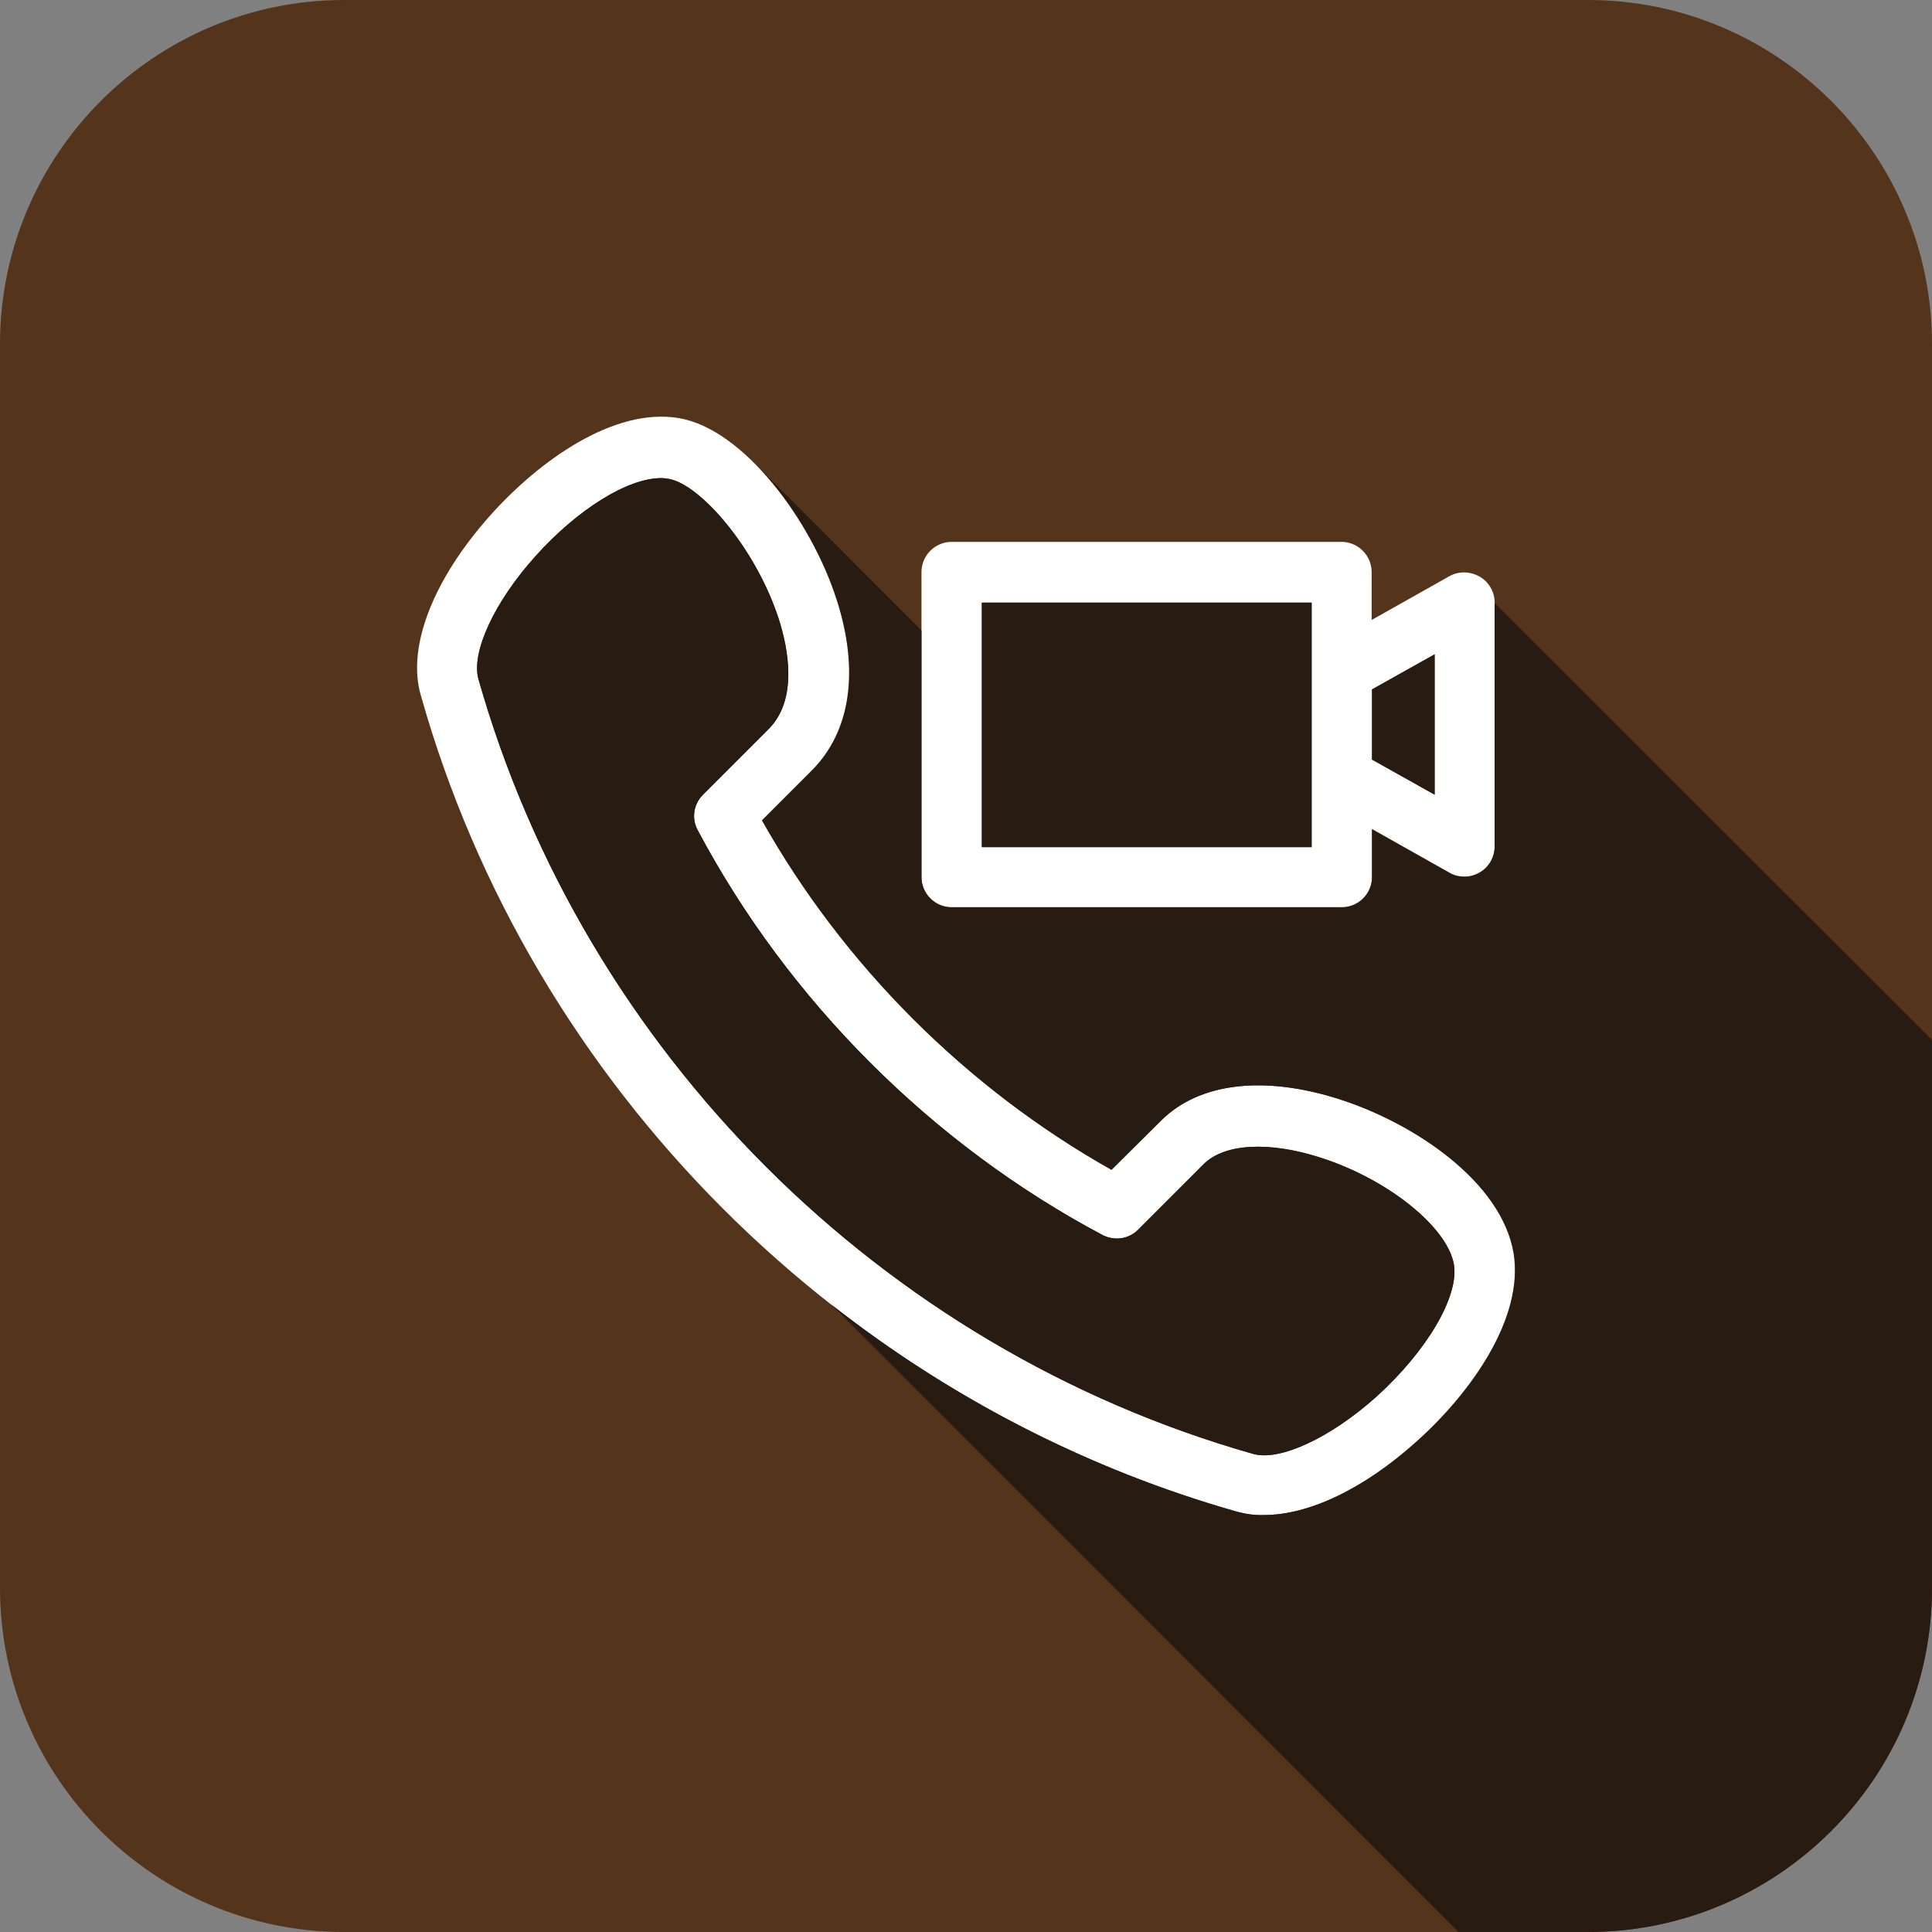 <svg xmlns="http://www.w3.org/2000/svg" width="512" height="512" viewBox="0 0 512 512" fill="none"><rect x="0" y="0" width="512" height="512" fill="#808080" stroke="none"/><g clip-path="url(#clip0_12_2)"><path fill-rule="evenodd" clip-rule="evenodd" d="M420.8 0H91.2C40.9 0 -0 40.9 -0 91.2V420.8C-0 471.1 40.9 512 91.2 512H420.8C471.1 512 512 471.1 512 420.8V91.2C512 40.9 471.1 0 420.8 0Z" fill="#54341B"></path><path fill-rule="evenodd" clip-rule="evenodd" d="M252.2 240.4H355.6C360 240.4 363.6 236.8 363.6 232.4V219.7L384.2 231.3C385.4 232 386.8 232.3 388.1 232.3C389.5 232.3 390.9 231.9 392.1 231.2C394.6 229.8 396.1 227.1 396.1 224.3V159.7C396.1 156.9 394.6 154.2 392.1 152.8C389.6 151.4 386.6 151.3 384.1 152.7L363.5 164.3V151.6C363.5 147.2 359.9 143.6 355.5 143.6H252.2C247.8 143.6 244.2 147.2 244.2 151.6V232.4C244.2 236.8 247.8 240.4 252.2 240.4ZM354.9 291.3C334.9 284.9 317.7 286.9 307.6 297L294.5 310C256.1 288.4 223.5 255.8 201.9 217.4L215.1 204.2C225.4 193.9 227.8 177.8 221.7 158.9C215 138 197.1 113.7 179.9 110.8C162.6 107.9 142.8 122.2 130 136.5C114.8 153.5 107.8 171.4 111.5 184.2C140.8 288.2 223.7 371 327.7 400.6C329.9 401.2 332.3 401.6 334.9 401.5C346.8 401.5 361.4 394.6 375.4 382C389.7 369.2 403.9 349.4 401.1 332.1C397.9 313.2 374.9 297.7 354.9 291.3ZM364.7 370.2C352.5 381.1 339.1 387.3 332.1 385.3C233.4 357.3 154.8 278.6 126.8 180C124.8 172.9 131 159.5 141.9 147.4C153.1 134.9 166.4 126.7 175.2 126.7C175.9 126.7 176.6 126.8 177.2 126.9C185.5 128.3 200.3 145.2 206.4 164.1C208.8 171.6 211.6 185.3 203.7 193.2L186.3 210.6C183.8 213.1 183.2 216.9 184.9 220C208.9 265.2 247 303.3 292.2 327.3C295.3 328.9 299.1 328.4 301.6 325.9L319 308.5C324.5 303 336.4 302.4 350 306.8C367.8 312.5 383.6 325.2 385.3 335.1C386.7 343.5 378.2 358 364.7 370.2ZM380.2 173.4V210.6L363.6 201.3V182.7L380.2 173.4ZM260.2 159.7H347.6V224.5H260.2V159.7Z" fill="white"></path><path fill-rule="evenodd" clip-rule="evenodd" d="M260.2 159.7H347.6V224.5H260.2V159.7Z" fill="#281B11"></path><path fill-rule="evenodd" clip-rule="evenodd" d="M380.2 173.4V210.6L363.6 201.3V182.7L380.2 173.4Z" fill="#281B11"></path><path fill-rule="evenodd" clip-rule="evenodd" d="M364.7 370.2C352.5 381.1 339.1 387.3 332.1 385.3C233.4 357.3 154.8 278.6 126.8 180C124.8 172.9 131 159.5 141.9 147.4C153.1 134.9 166.4 126.7 175.2 126.7C175.9 126.7 176.6 126.8 177.2 126.9C185.5 128.3 200.3 145.2 206.4 164.1C208.8 171.6 211.6 185.3 203.7 193.2L186.3 210.6C183.8 213.1 183.2 216.9 184.9 220C208.9 265.2 247 303.3 292.2 327.3C295.3 328.9 299.1 328.4 301.6 325.9L319 308.5C324.5 303 336.4 302.4 350 306.8C367.8 312.5 383.6 325.2 385.3 335.1C386.7 343.5 378.2 358 364.7 370.2Z" fill="#281B11"></path><path fill-rule="evenodd" clip-rule="evenodd" d="M244.2 167.1V232.5C244.2 236.9 247.8 240.5 252.2 240.5H355.6C360 240.5 363.6 236.9 363.6 232.5V219.8L384.2 231.4C385.4 232.1 386.8 232.4 388.1 232.4C389.5 232.4 390.9 232 392.1 231.3C394.6 229.9 396.1 227.2 396.1 224.4V159.8L512 275.6V420.8C512 471.1 471.1 512 420.8 512H386.5L220.3 345.7C251.9 370.5 288.3 389.4 327.8 400.6C330 401.2 332.4 401.6 335 401.5C346.9 401.5 361.5 394.6 375.5 382C389.8 369.2 404 349.4 401.2 332.1C398 313.2 375 297.7 355 291.3C335 284.9 317.8 286.9 307.7 297L294.6 310C256.2 288.4 223.6 255.8 202 217.4L215.2 204.2C225.5 193.9 227.9 177.8 221.8 158.9C217.7 146.1 209.5 132.1 199.7 122.5L244.2 167.1Z" fill="#281B11"></path></g><defs><clipPath id="clip0_12_2"><rect width="512" height="512" fill="white"></rect></clipPath></defs></svg>
